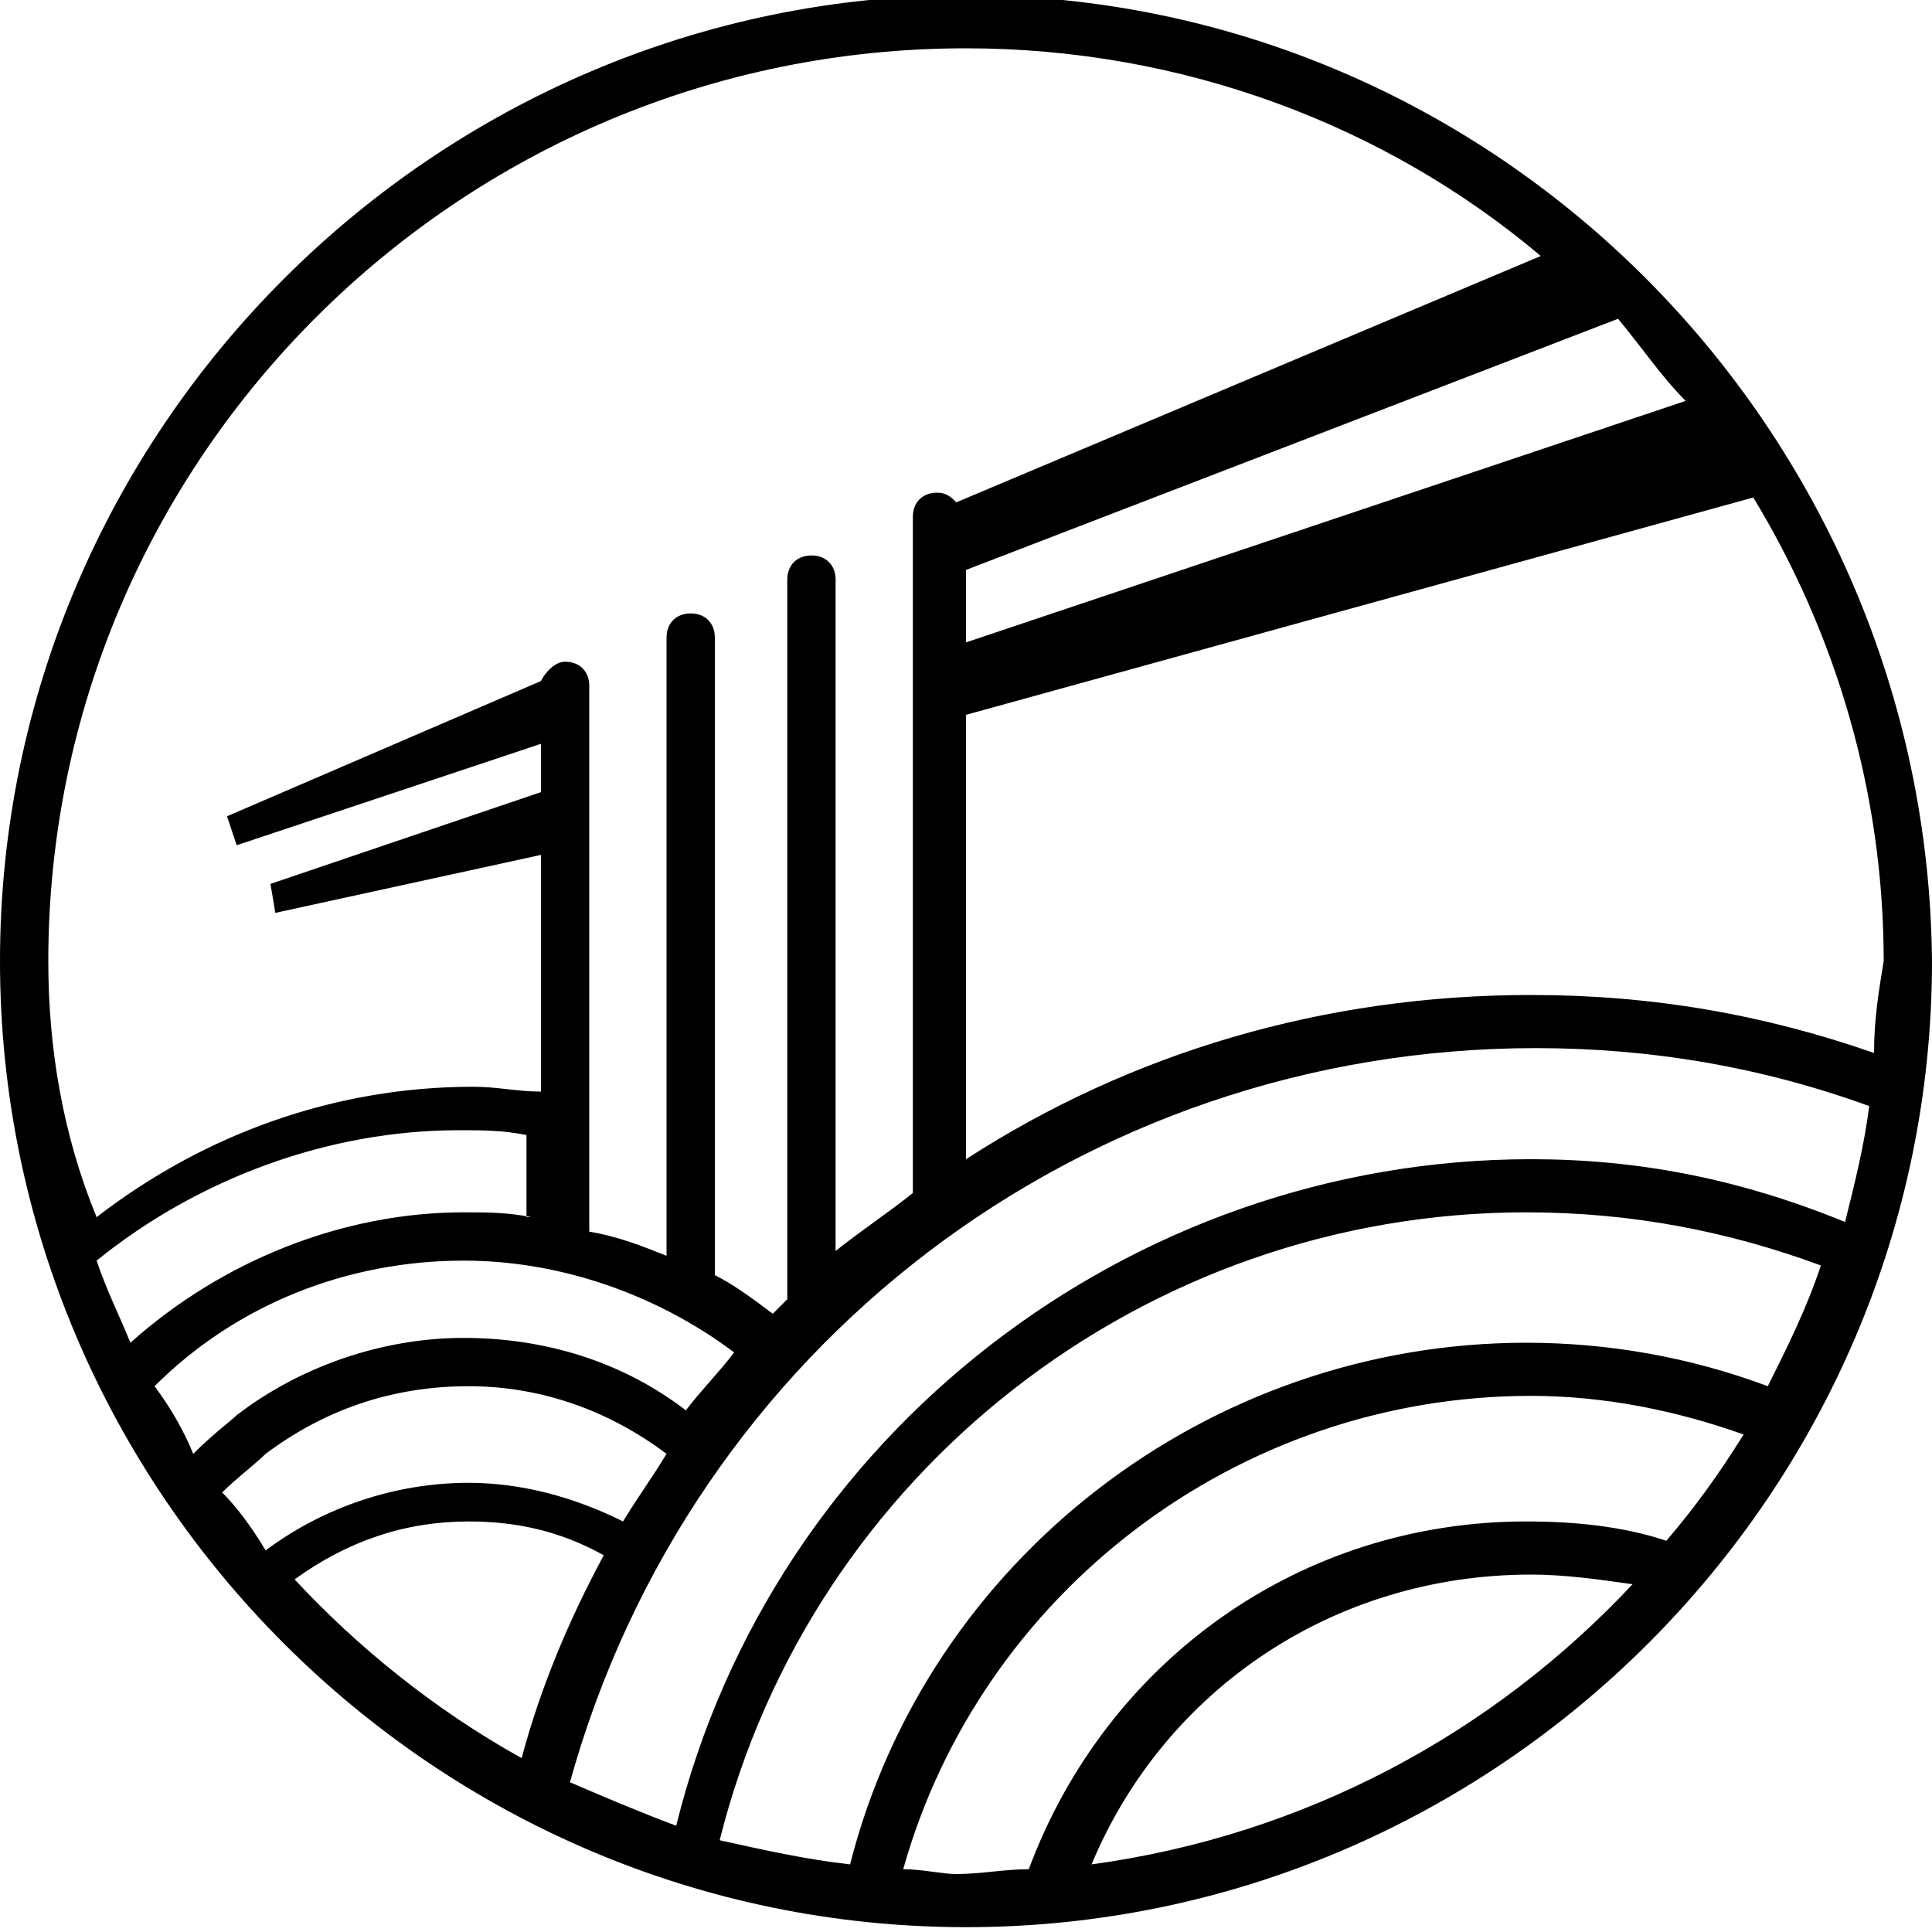 <svg version="1.1" id="レイヤー_1" xmlns="http://www.w3.org/2000/svg" x="0" y="0" viewBox="0 0 40 40" xml:space="preserve"><style type="text/css"/><path d="M20-.1c-11 0-20 9-20 20s9 20 20 20 20-9 20-20c-.1-11-9-20-20-20zm18.8 21.9c-2.3-.8-4.6-1.2-7.1-1.2-4.3 0-8.3 1.2-11.7 3.4v-9.2l16.3-4.5c1.7 2.8 2.7 6.1 2.7 9.6-.1.6-.2 1.2-.2 1.9zM31.7 24C23.4 24 16 29.7 14 37.8c-.8-.3-1.5-.6-2.2-.9 2.5-9 10.6-15.2 20-15.2 2.4 0 4.7.4 6.9 1.2-.1.8-.3 1.6-.5 2.4-2.2-.9-4.3-1.3-6.5-1.3zm6 2.2c-.3.9-.7 1.7-1.1 2.5-1.6-.6-3.3-.9-5-.9-6.6 0-12.4 4.5-14 10.8-.9-.1-1.8-.3-2.7-.5 1.9-7.6 8.8-13 16.7-13 2.2 0 4.2.4 6.1 1.1zM4.6 30.9c.3-.3.7-.6.9-.8 1.2-.9 2.6-1.4 4.2-1.4 1.5 0 2.9.5 4.1 1.4-.3.5-.6.9-.9 1.4-1-.5-2.1-.8-3.2-.8-1.5 0-3 .5-4.2 1.4-.3-.5-.6-.9-.9-1.2zm-1.4-2.2c1.7-1.7 4-2.6 6.4-2.6 2 0 4 .7 5.6 1.9-.3.4-.7.8-1 1.2-1.3-1-2.9-1.5-4.6-1.5-1.7 0-3.4.6-4.7 1.6-.1.1-.5.4-.9.8-.2-.5-.5-1-.8-1.4zm7.8-3.5c-.5-.1-.9-.1-1.4-.1-2.5 0-5 1-6.9 2.7-.2-.5-.5-1.1-.7-1.7 2.1-1.7 4.8-2.7 7.5-2.7.5 0 .9 0 1.4.1v1.7zM34.9 8.3l-14.9 5v-1.5l13.5-5.2c.5.6.9 1.2 1.4 1.7zM20 1c4.5 0 8.7 1.6 11.9 4.3l-12.1 5.1c-.1-.1-.2-.2-.4-.2-.3 0-.5.2-.5.5v14c-.5.4-1.1.8-1.6 1.2V12c0-.3-.2-.5-.5-.5s-.5.2-.5.5v14.9l-.3.3c-.4-.3-.8-.6-1.2-.8V13.2c0-.3-.2-.5-.5-.5s-.5.2-.5.5V26c-.5-.2-1-.4-1.6-.5V14.2c0-.3-.2-.5-.5-.5-.2 0-.4.2-.5.4l-6.5 2.8.2.6 6.3-2.1v1l-5.6 1.9.1.6 5.5-1.2v4.9c-.5 0-.9-.1-1.4-.1-2.9 0-5.6 1-7.8 2.7-.7-1.7-1-3.5-1-5.3C1 9.5 9.5 1 20 1zM6.1 32.7c1.1-.8 2.3-1.2 3.6-1.2 1 0 1.9.2 2.8.7-.7 1.3-1.3 2.7-1.7 4.2-1.8-1-3.4-2.3-4.7-3.7zm12.6 6c1.6-5.7 6.9-9.8 13-9.8 1.5 0 3 .3 4.4.8-.5.8-1 1.5-1.6 2.2-.9-.3-1.9-.4-2.9-.4-4.7 0-8.7 2.9-10.3 7.2-.5 0-1 .1-1.5.1-.3 0-.7-.1-1.1-.1zm3.9-.1c1.5-3.6 5-6 9.1-6 .7 0 1.4.1 2.1.2-2.9 3.1-6.8 5.2-11.2 5.8z" fill-rule="evenodd" clip-rule="evenodd"/></svg>